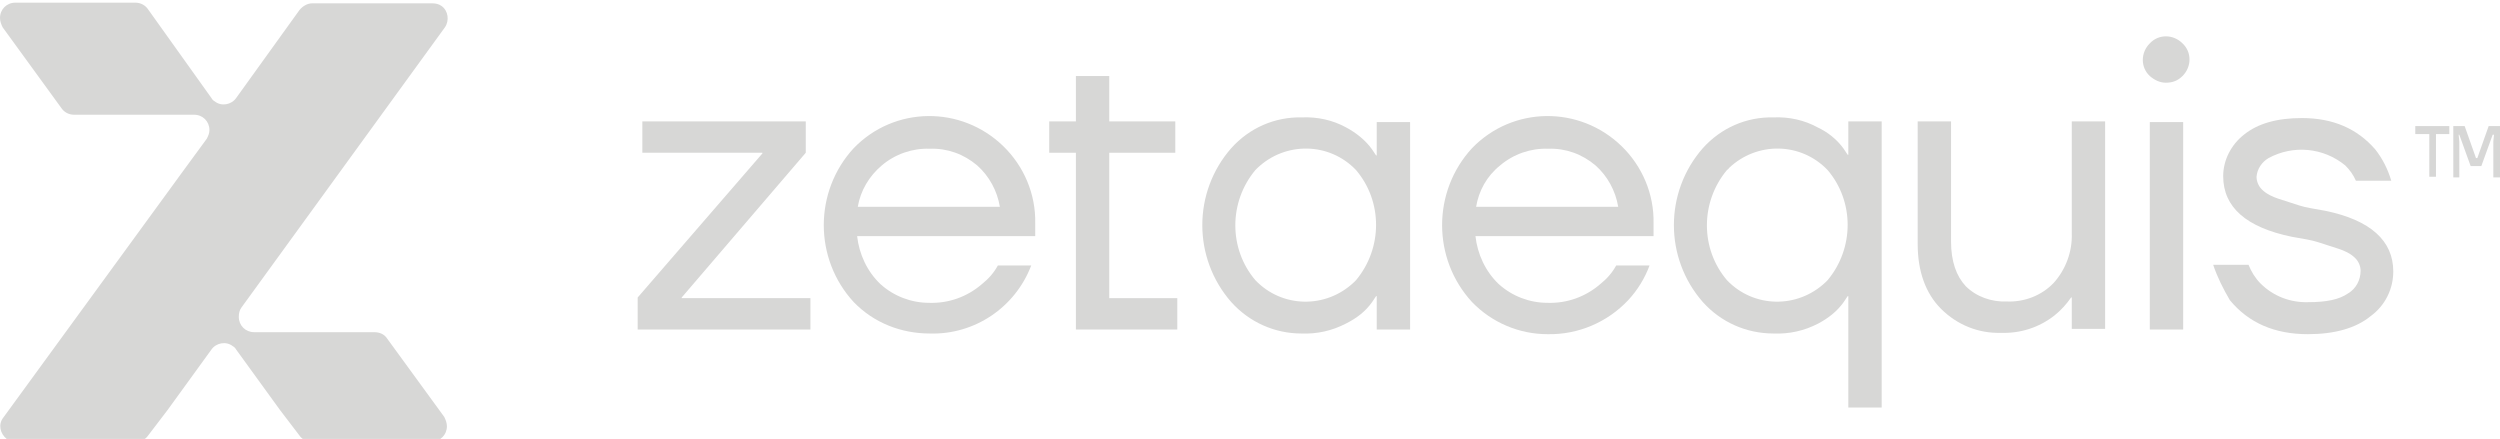 <svg version="1.1" id="Layer_1" xmlns="http://www.w3.org/2000/svg" xmlns:xlink="http://www.w3.org/1999/xlink" x="0px" y="0px"
	 viewBox="0 0 374.8 65.8" style="enable-background:new 0 0 374.8 65.8;" xml:space="preserve">
<style type="text/css">
	.st0{fill:#D7D7D6;}
</style>
<g>
	<path class="st0" d="M36.2,46.1l30.5-42c0.7-1,0.5-2.5-0.5-3.2c-0.4-0.3-0.9-0.4-1.4-0.4h-18c-0.7,0-1.4,0.4-1.9,1l-9.5,13.2
		c-0.7,1-2.2,1.3-3.2,0.5c-0.2-0.1-0.4-0.3-0.5-0.5L22.2,1.4c-0.4-0.6-1.1-1-1.9-1h-18C1,0.4,0,1.4,0,2.7c0,0.5,0.2,1,0.4,1.4
		l8.8,12.1c0.4,0.6,1.1,1,1.9,1h18c1.3,0,2.3,1,2.3,2.3c0,0.5-0.2,0.9-0.4,1.3l-3.3,4.5L0.5,62.6C-0.3,63.6,0,65,1,65.8
		c0.4,0.3,0.9,0.4,1.4,0.4h18c0.7,0,1.4-0.3,1.8-0.9l2.9-3.8l6.6-9.1c0.7-1,2.2-1.3,3.2-0.5c0.2,0.1,0.4,0.3,0.5,0.5l6.6,9.1
		l2.9,3.8c0.4,0.6,1.1,0.9,1.8,0.9h18c1.3,0,2.3-1,2.3-2.3c0-0.5-0.2-1-0.4-1.4L58,50.7c-0.4-0.6-1.1-0.9-1.9-0.9h-18
		c-1.3,0-2.3-1-2.3-2.3C35.8,47,35.9,46.5,36.2,46.1z"/>
	<path class="st0" d="M95.6,49.3v-4.7L114.3,23v-0.1h-18v-4.7h24.5v4.7l-18.6,21.7v0.1h19.3v4.7H95.6V49.3z"/>
	<path class="st0" d="M128,45.3c-6-6.5-6-16.6,0-23.1c6.1-6.3,16.1-6.4,22.4-0.3c3.1,3,4.9,7.2,4.8,11.6v1.9h-26.7
		c0.3,2.7,1.5,5.3,3.5,7.2c2,1.8,4.6,2.8,7.3,2.8c2.9,0.1,5.7-0.9,7.9-2.8c1-0.8,1.8-1.7,2.4-2.8h5c-2.4,6.3-8.5,10.4-15.2,10.2
		C135.1,50,131,48.4,128,45.3z M128.6,31h21.3c-0.4-2.4-1.6-4.6-3.4-6.2c-2-1.7-4.5-2.6-7.1-2.5c-2.6-0.1-5.2,0.8-7.2,2.5
		C130.3,26.4,129,28.6,128.6,31z"/>
	<path class="st0" d="M157.3,22.9v-4.7h4v-6.8h5v6.8h9.9v4.7h-9.9v21.8h10.2v4.7h-15.2V22.9H157.3z"/>
	<path class="st0" d="M184.6,45.3c-5.8-6.6-5.8-16.5,0-23.1c2.7-3,6.5-4.7,10.6-4.6c2.3-0.1,4.6,0.4,6.6,1.5
		c1.5,0.8,2.9,1.9,3.9,3.3l0.6,0.9h0.1v-5h5v31.1h-5v-5h-0.1l-0.6,0.9c-1,1.4-2.3,2.4-3.9,3.2c-2.1,1.1-4.4,1.6-6.7,1.5
		C191.1,50,187.3,48.3,184.6,45.3z M188.2,25.5c-4,4.8-4,11.8,0,16.5c4,4.2,10.6,4.3,14.8,0.3c0.1-0.1,0.2-0.2,0.3-0.3
		c4-4.8,4-11.8,0-16.5c-4-4.2-10.6-4.3-14.8-0.3C188.4,25.3,188.3,25.4,188.2,25.5z"/>
	<path class="st0" d="M220.7,45.3c-6-6.5-6-16.6,0-23.1c6.1-6.3,16.1-6.4,22.4-0.3c3.1,3,4.9,7.2,4.8,11.6v1.9h-26.7
		c0.3,2.7,1.5,5.3,3.5,7.2c2,1.8,4.6,2.8,7.3,2.8c2.9,0.1,5.7-0.9,7.9-2.8c1-0.8,1.8-1.7,2.4-2.8h5c-0.7,1.9-1.8,3.7-3.2,5.2
		c-3.1,3.3-7.5,5.2-12.1,5.1C227.8,50.1,223.7,48.4,220.7,45.3z M221.3,31h21.3c-0.4-2.4-1.6-4.6-3.4-6.2c-2-1.7-4.5-2.6-7.1-2.5
		c-2.6-0.1-5.2,0.8-7.2,2.5C222.9,26.4,221.7,28.6,221.3,31L221.3,31z"/>
	<path class="st0" d="M255.3,45.3c-5.8-6.6-5.8-16.5,0-23.1c2.7-3,6.5-4.7,10.6-4.6c2.3-0.1,4.6,0.4,6.6,1.5
		c1.5,0.7,2.9,1.8,3.9,3.2l0.6,0.9h0.1v-5h5v42.9h-5V44.4H277l-0.6,0.9c-1,1.4-2.3,2.4-3.8,3.2c-2.1,1.1-4.4,1.6-6.7,1.5
		C261.8,50,258,48.3,255.3,45.3z M258.9,25.5c-4,4.8-4,11.8,0,16.5c4,4.2,10.6,4.3,14.8,0.3c0.1-0.1,0.2-0.2,0.3-0.3
		c4-4.8,4-11.8,0-16.5c-4-4.2-10.6-4.3-14.8-0.3C259.2,25.3,259,25.4,258.9,25.5z"/>
	<path class="st0" d="M287.5,36.6V18.2h5v18c0,3,0.8,5.2,2.2,6.7c1.6,1.6,3.9,2.4,6.2,2.3c2.6,0.1,5.2-0.9,7-2.8
		c1.8-2,2.8-4.7,2.7-7.4V18.2h5v31.1h-5v-4.7h-0.1c-0.7,1-1.5,1.9-2.5,2.7c-2.3,1.8-5.1,2.7-8,2.6c-3.4,0.1-6.6-1.2-9-3.6
		C288.7,44,287.5,40.7,287.5,36.6z"/>
	<path class="st0" d="M322.3,11.4c-1.4-1.3-1.4-3.5,0-4.9c1.3-1.4,3.5-1.4,4.9,0c1.4,1.3,1.4,3.5,0,4.9c-0.7,0.7-1.5,1-2.5,1
		C323.8,12.4,323,12,322.3,11.4z M322.3,49.4V18.3h5v31.1H322.3z"/>
	<path class="st0" d="M331.8,39.7h5.3c0.4,1,1,2,1.8,2.8c1.9,1.9,4.5,2.9,7.2,2.8c2.7,0,4.6-0.4,5.9-1.3c1.2-0.7,1.9-2,1.9-3.4
		c0-0.7-0.3-1.4-0.8-1.9c-0.7-0.7-1.6-1.1-2.5-1.4c-1.2-0.4-2.2-0.7-3.1-1s-2.2-0.5-3.9-0.8c-6.8-1.4-10.3-4.4-10.3-9.1
		c0-2.4,1.2-4.7,3.1-6.2c2.1-1.7,5-2.5,8.7-2.5c4.7,0,8.3,1.6,11,4.7c1.1,1.4,1.9,3,2.4,4.7h-5.3c-0.4-0.9-0.9-1.6-1.6-2.3
		c-3.3-2.7-7.8-3.1-11.5-1.1c-1,0.6-1.7,1.6-1.8,2.8c0,0.7,0.3,1.4,0.8,1.9c0.7,0.7,1.6,1.1,2.5,1.4c1.2,0.4,2.2,0.7,3.1,1
		s2.2,0.5,3.9,0.8c6.8,1.4,10.2,4.5,10.2,9.1c0,2.6-1.2,5.1-3.4,6.7c-2.2,1.8-5.4,2.7-9.4,2.7c-5,0-8.9-1.7-11.7-5.1
		C333.3,43.3,332.4,41.5,331.8,39.7z"/>
	<path class="st0" d="M362.1,20.1v-1.2h5.1v1.2h-2v6.4h-1v-6.4H362.1z"/>
	<path class="st0" d="M367.8,26.6v-7.7h1.7l1.7,4.8h0.2l1.7-4.8h1.7v7.7h-1v-5.4l0.1-1h-0.2l-1.7,4.7h-1.6l-1.7-4.7h-0.1l0.1,1v5.4
		H367.8z"/>
</g>
</svg>
